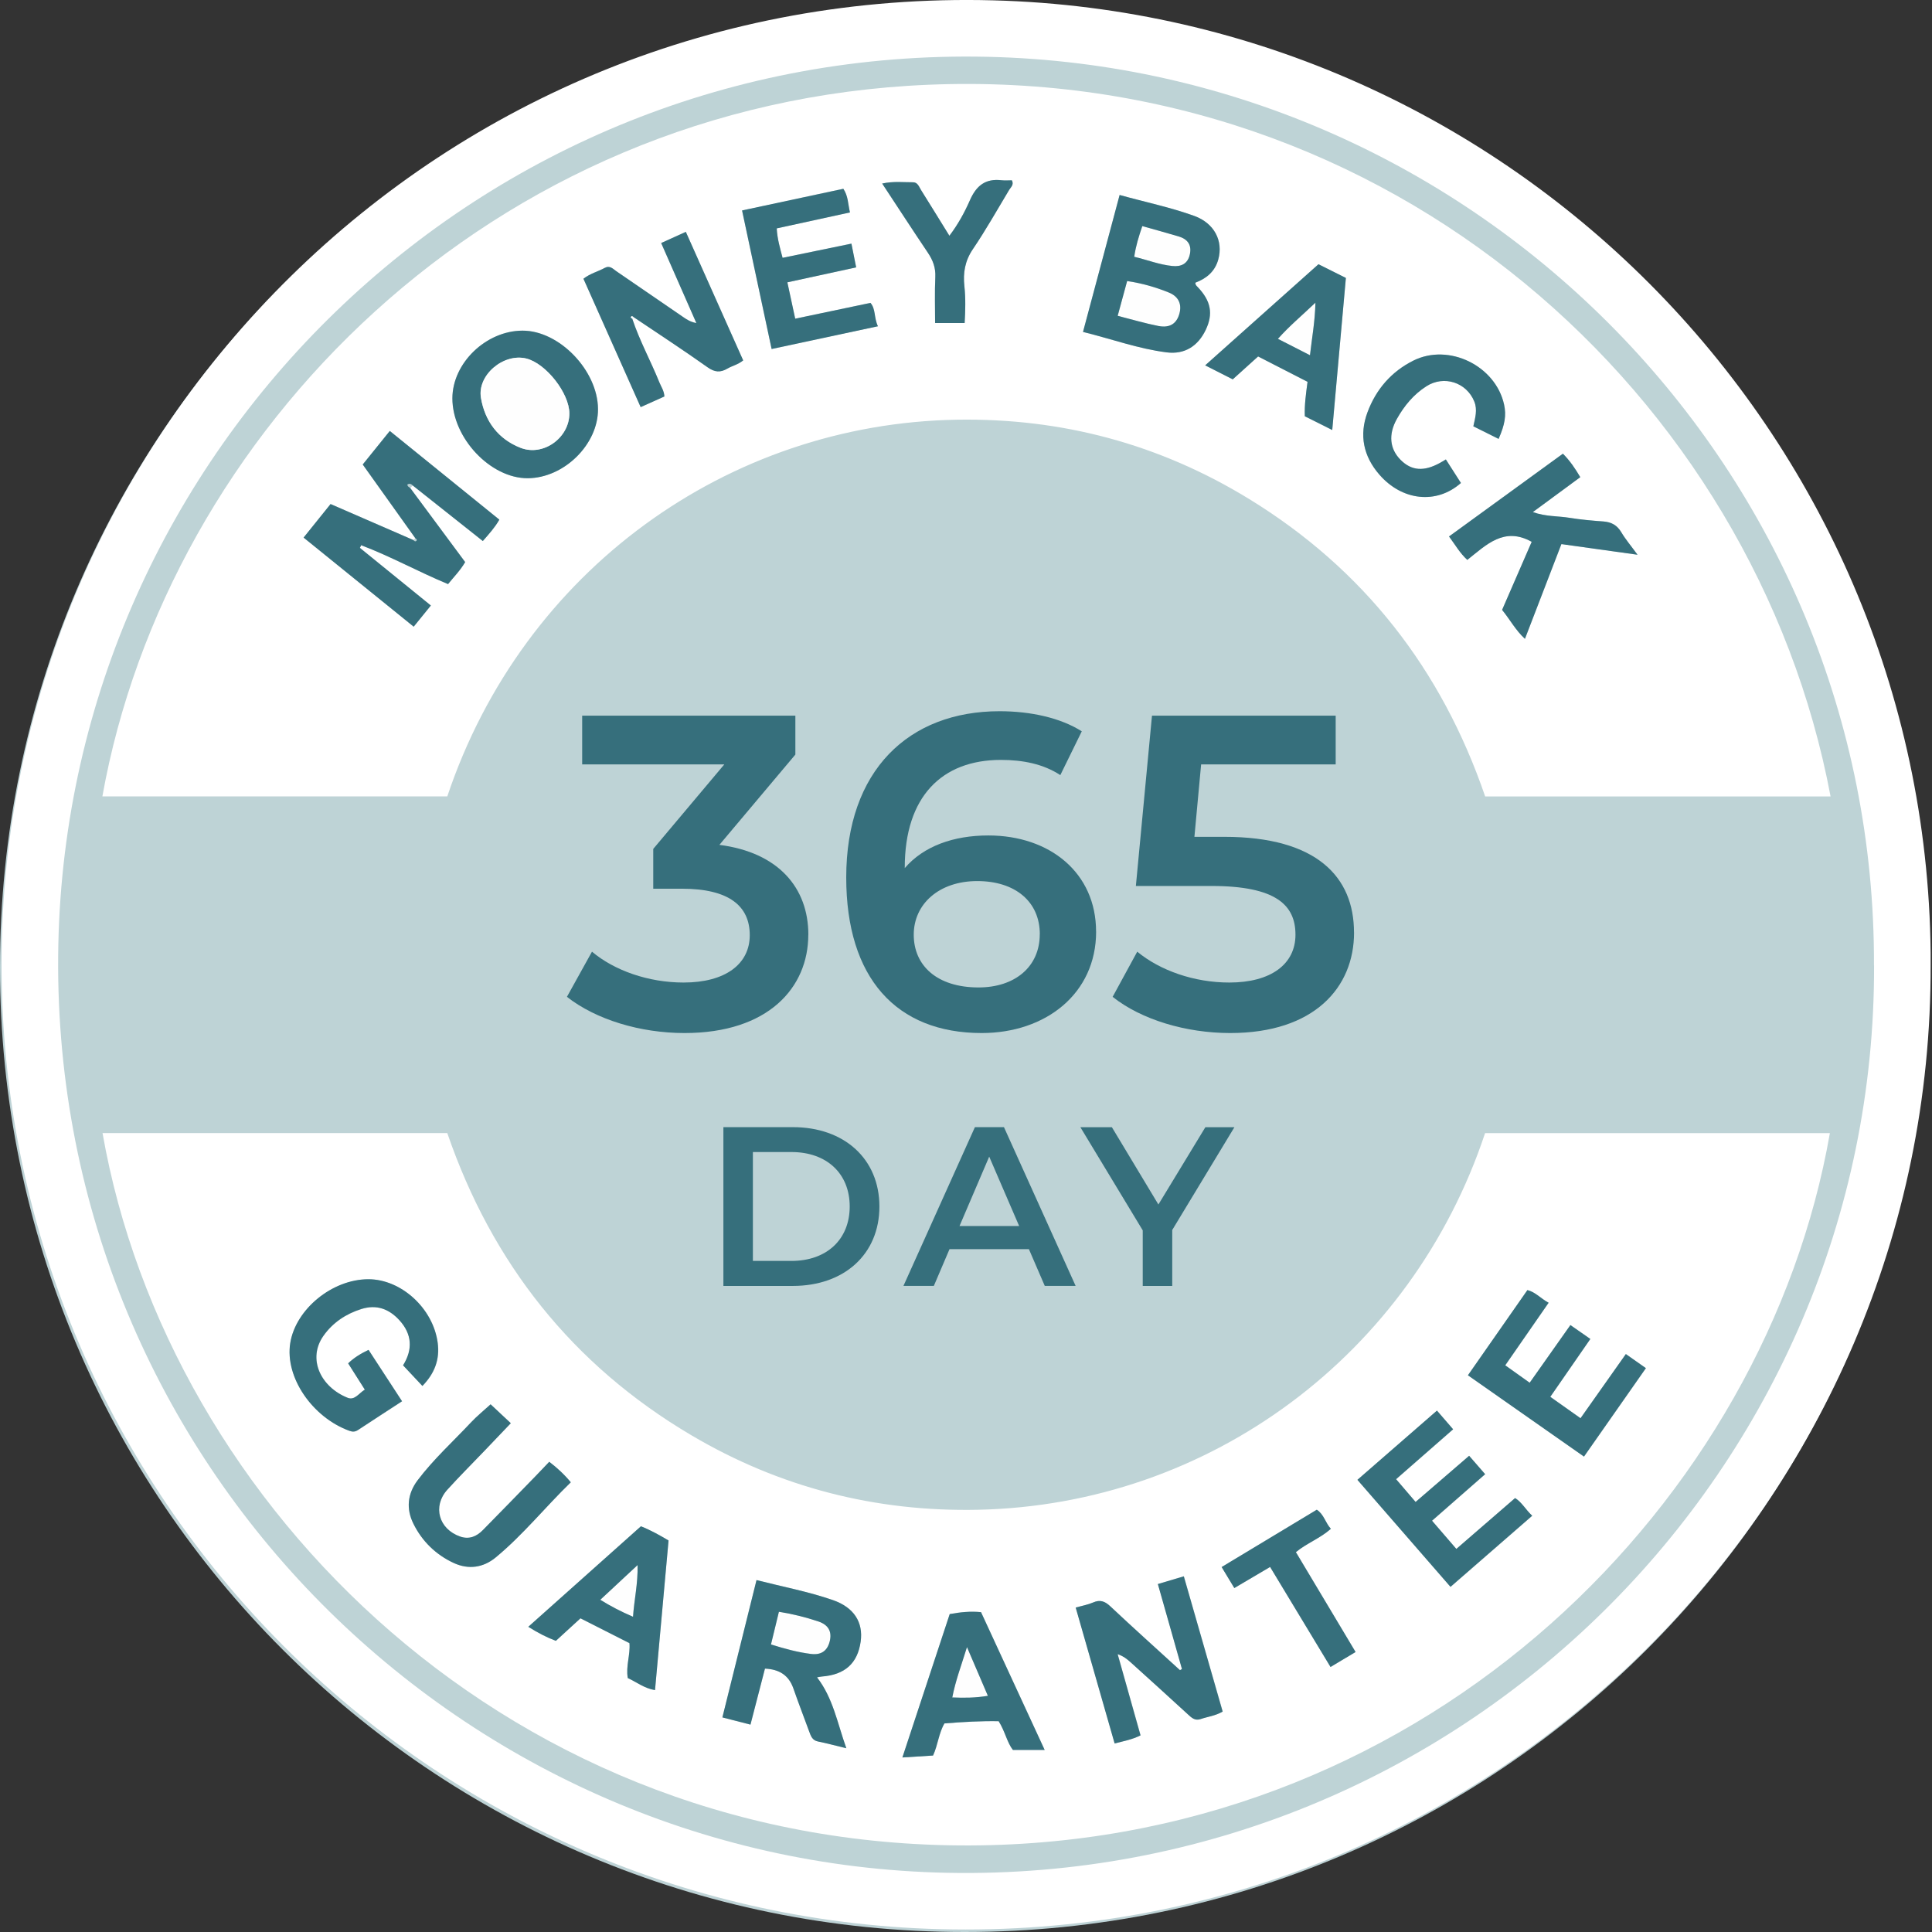 
<svg width="150" height="150" viewBox="0 0 150 150" fill="none" xmlns="http://www.w3.org/2000/svg">
<rect x="0" y="0" width="150" height="150" fill="#333333" stroke="none"/>
<g clip-path="url(#clip0_3221_1108)">
<path d="M74.896 150C116.26 150 149.792 116.468 149.792 75.104C149.792 33.74 116.26 0.208 74.896 0.208C33.532 0.208 0 33.74 0 75.104C0 116.468 33.532 150 74.896 150Z" fill="#BAD0D3"/>
<g style="mix-blend-mode:screen" opacity="0.06">
<g style="mix-blend-mode:screen">
<path d="M74.896 150C116.26 150 149.792 116.468 149.792 75.104C149.792 33.74 116.26 0.208 74.896 0.208C33.532 0.208 0 33.74 0 75.104C0 116.468 33.532 150 74.896 150Z" fill="white"/>
</g>
</g>
<path d="M149.894 74.892C150.035 116.418 115.709 150.902 72.963 149.78C32.554 148.722 0.071 115.469 0.118 74.759C0.169 33.362 34.327 -1.122 77.127 0.027C117.485 1.11 149.977 34.288 149.898 74.892H149.894ZM145.495 74.951C145.624 36.644 114.799 5.278 76.696 4.411C37.13 3.513 5.329 35.08 4.529 73.328C3.702 112.846 35.26 144.647 73.547 145.404C113.423 146.192 145.62 113.901 145.502 74.951H145.495Z" fill="white"/>
<path d="M7.96 87.973H34.727C38.197 98.067 44.44 105.972 53.666 111.426C60.525 115.481 67.979 117.387 75.935 117.218C93.946 116.834 109.595 105.137 115.301 87.977H142.071C137.099 116.438 111.164 142.734 76.143 143.271C39.907 143.828 13.054 116.995 7.96 87.969V87.973ZM59.392 129.551C60.501 129.602 61.242 130.056 61.599 131.092C61.987 132.209 62.415 133.315 62.823 134.425C62.952 134.774 63.058 135.119 63.509 135.209C64.195 135.346 64.87 135.53 65.709 135.734C65.011 133.774 64.681 131.837 63.434 130.229C63.607 130.201 63.705 130.174 63.803 130.166C65.599 130.029 66.583 129.147 66.822 127.453C67.034 125.947 66.289 124.794 64.662 124.229C62.752 123.567 60.764 123.194 58.737 122.677C57.846 126.261 56.972 129.766 56.086 133.338C56.831 133.531 57.505 133.703 58.266 133.899C58.65 132.413 59.019 130.986 59.392 129.551ZM91.769 129.582L91.62 129.668C89.817 128.021 87.997 126.39 86.221 124.72C85.793 124.316 85.421 124.171 84.872 124.414C84.476 124.586 84.04 124.661 83.523 124.806C84.535 128.335 85.527 131.805 86.546 135.358C87.256 135.178 87.907 135.056 88.558 134.731C87.958 132.609 87.37 130.515 86.781 128.425C87.24 128.582 87.526 128.817 87.797 129.064C89.283 130.409 90.769 131.75 92.244 133.107C92.53 133.37 92.793 133.609 93.224 133.464C93.765 133.28 94.346 133.217 94.934 132.884C93.93 129.394 92.93 125.9 91.918 122.382C91.169 122.606 90.562 122.786 89.903 122.982C90.228 124.127 90.53 125.198 90.836 126.268C91.15 127.37 91.463 128.476 91.773 129.578L91.769 129.582ZM32.805 107.611C33.778 106.611 34.154 105.525 33.993 104.274C33.645 101.588 31.158 99.322 28.61 99.326C25.79 99.329 22.971 101.663 22.547 104.27C22.112 106.937 24.269 110.058 27.143 111.097C27.394 111.187 27.59 111.172 27.806 111.03C28.927 110.289 30.056 109.56 31.225 108.799C30.327 107.419 29.48 106.121 28.625 104.811C28.002 105.105 27.496 105.415 27.041 105.858L28.335 107.897C27.884 108.16 27.555 108.748 27.006 108.533C24.908 107.697 23.849 105.505 25.128 103.709C25.849 102.694 26.865 102.012 28.072 101.635C29.249 101.266 30.213 101.635 31.009 102.498C32.002 103.58 32.076 104.776 31.303 106.011C31.817 106.556 32.276 107.046 32.813 107.619L32.805 107.611ZM122.716 110.109C121.904 109.532 121.163 109.011 120.371 108.45C121.426 106.925 122.438 105.462 123.481 103.956L121.932 102.878C120.857 104.4 119.826 105.858 118.771 107.356C118.12 106.893 117.52 106.466 116.873 106.003C118.003 104.372 119.101 102.792 120.242 101.145C119.626 100.816 119.234 100.325 118.595 100.161C117.05 102.376 115.524 104.56 113.975 106.776C117.022 108.913 119.967 110.972 122.986 113.089C124.598 110.787 126.182 108.525 127.794 106.223C127.233 105.831 126.771 105.505 126.237 105.129C125.045 106.815 123.9 108.438 122.72 110.109H122.716ZM111.191 118.073C112.619 116.822 113.956 115.65 115.313 114.462C114.846 113.928 114.473 113.497 114.07 113.034C112.674 114.238 111.321 115.407 109.913 116.618C109.384 115.999 108.905 115.442 108.399 114.85C109.909 113.532 111.356 112.266 112.827 110.976C112.383 110.462 111.991 110.011 111.572 109.525C109.478 111.348 107.462 113.101 105.396 114.901C107.823 117.693 110.195 120.422 112.623 123.21C114.768 121.343 116.85 119.532 118.967 117.689C118.442 117.202 118.167 116.642 117.638 116.316L113.077 120.265C112.446 119.536 111.854 118.845 111.195 118.081L111.191 118.073ZM48.871 127.578C48.949 128.488 48.577 129.347 48.741 130.288C49.404 130.582 50 131.08 50.855 131.225L51.906 119.606C51.22 119.194 50.549 118.818 49.761 118.504C46.867 121.088 43.973 123.669 41.016 126.308C41.773 126.786 42.424 127.119 43.157 127.398C43.785 126.825 44.404 126.257 45.067 125.649C46.342 126.296 47.604 126.935 48.871 127.578ZM73.739 125.319C72.508 129.049 71.304 132.691 70.065 136.452C70.967 136.397 71.704 136.35 72.445 136.303C72.83 135.472 72.885 134.566 73.332 133.809C74.778 133.691 76.186 133.613 77.539 133.636C78.041 134.429 78.19 135.295 78.645 135.868H81.111C79.421 132.205 77.794 128.688 76.171 125.17C75.331 125.084 74.567 125.17 73.739 125.319ZM38.087 109.031C37.554 109.521 37.021 109.948 36.558 110.442C35.166 111.924 33.652 113.297 32.421 114.928C31.629 115.979 31.523 117.144 32.088 118.289C32.766 119.661 33.84 120.716 35.236 121.355C36.378 121.877 37.519 121.72 38.487 120.916C40.609 119.163 42.33 117.01 44.314 115.085C43.785 114.45 43.255 113.964 42.64 113.493C42.263 113.889 41.942 114.234 41.608 114.575C40.236 115.983 38.864 117.395 37.483 118.798C37.001 119.289 36.429 119.543 35.731 119.3C34.06 118.724 33.562 116.952 34.731 115.658C35.664 114.626 36.652 113.646 37.613 112.638C38.283 111.94 38.95 111.238 39.656 110.497C39.056 109.936 38.538 109.454 38.083 109.027L38.087 109.031ZM98.612 121.661C100.192 124.28 101.729 126.825 103.302 129.425C103.976 129.021 104.596 128.649 105.247 128.26C103.666 125.621 102.145 123.073 100.612 120.508C101.478 119.798 102.49 119.442 103.329 118.696C102.894 118.218 102.796 117.575 102.235 117.214C99.765 118.704 97.314 120.179 94.847 121.665C95.22 122.281 95.514 122.771 95.832 123.296C96.769 122.743 97.635 122.23 98.612 121.657V121.661Z" fill="white"/>
<path d="M142.126 61.838H115.309C111.929 51.972 105.882 44.193 96.969 38.734C90.02 34.476 82.429 32.449 74.292 32.586C56.56 32.884 40.617 44.248 34.727 61.834H7.948C12.995 33.652 38.001 7.999 72.077 6.58C107.952 5.086 136.264 30.707 142.126 61.838ZM49.204 24.625C51.118 25.916 53.051 27.174 54.929 28.508C55.486 28.904 55.925 28.939 56.478 28.613C56.85 28.394 57.298 28.311 57.701 27.978C56.223 24.669 54.745 21.351 53.247 17.999L51.333 18.865C52.263 20.979 53.164 23.03 54.066 25.08C53.615 24.994 53.329 24.814 53.055 24.622C51.322 23.433 49.588 22.238 47.851 21.053C47.589 20.873 47.353 20.579 46.949 20.798C46.428 21.081 45.828 21.222 45.298 21.637C46.789 24.982 48.259 28.28 49.741 31.605C50.431 31.296 51.016 31.033 51.584 30.778C51.557 30.331 51.329 30.021 51.192 29.68C50.522 28.017 49.651 26.441 49.086 24.735C49.126 24.7 49.165 24.661 49.204 24.622V24.625ZM32.045 37.695C33.841 39.118 35.636 40.542 37.483 42.005C37.97 41.448 38.417 40.962 38.766 40.346C35.919 38.04 33.103 35.762 30.261 33.46C29.539 34.354 28.864 35.193 28.159 36.064C29.535 37.989 30.888 39.887 32.241 41.785C32.194 41.832 32.147 41.883 32.096 41.93C29.962 41.001 27.825 40.075 25.665 39.134C24.943 40.032 24.269 40.871 23.571 41.738C26.445 44.063 29.261 46.338 32.119 48.655C32.594 48.071 33.009 47.557 33.452 47.012C31.562 45.479 29.751 44.008 27.943 42.538L28.041 42.33C30.327 43.197 32.48 44.393 34.786 45.349C35.244 44.781 35.742 44.283 36.115 43.64C34.68 41.707 33.264 39.797 31.852 37.891L32.045 37.695ZM86.93 15.14C85.974 18.72 85.04 22.202 84.088 25.77C86.327 26.327 88.401 27.084 90.585 27.359C91.981 27.535 93.012 26.869 93.616 25.61C94.212 24.367 94.024 23.367 92.993 22.288C92.899 22.19 92.797 22.112 92.812 21.947C93.675 21.622 94.334 21.077 94.589 20.148C94.989 18.697 94.271 17.328 92.734 16.767C90.887 16.097 88.962 15.701 86.934 15.14H86.93ZM40.562 25.669C37.73 25.68 35.135 28.186 35.127 30.915C35.119 33.993 38.083 37.142 40.977 37.127C43.801 37.111 46.451 34.491 46.432 31.747C46.408 28.755 43.42 25.657 40.566 25.669H40.562ZM127.143 43.071C126.629 42.369 126.21 41.875 125.884 41.326C125.559 40.773 125.116 40.53 124.492 40.483C123.614 40.42 122.732 40.342 121.865 40.201C120.959 40.052 120.01 40.114 119.014 39.754C120.304 38.805 121.493 37.93 122.696 37.044C122.289 36.354 121.896 35.778 121.347 35.221C118.391 37.37 115.469 39.495 112.505 41.648C112.991 42.299 113.34 42.938 113.924 43.467C115.407 42.295 116.783 40.871 118.924 42.063C118.171 43.793 117.407 45.553 116.626 47.349C117.226 48.083 117.661 48.918 118.399 49.596C119.355 47.106 120.289 44.683 121.23 42.24C123.179 42.51 125.053 42.773 127.147 43.067L127.143 43.071ZM59.909 27.096C62.752 26.488 65.418 25.92 68.159 25.331C67.842 24.657 67.999 23.994 67.579 23.516C65.618 23.928 63.705 24.331 61.736 24.743C61.525 23.759 61.333 22.877 61.129 21.92C62.921 21.532 64.666 21.151 66.469 20.759C66.344 20.14 66.234 19.587 66.101 18.916C64.297 19.289 62.556 19.649 60.756 20.018C60.556 19.261 60.348 18.559 60.301 17.732C62.211 17.316 64.081 16.909 65.987 16.493C65.83 15.838 65.854 15.218 65.473 14.658L57.611 16.34C58.388 19.975 59.133 23.473 59.905 27.096H59.909ZM103.435 33.386C103.796 29.355 104.145 25.48 104.494 21.579C103.741 21.202 103.059 20.861 102.365 20.516C99.42 23.143 96.546 25.708 93.569 28.366C94.361 28.766 95.04 29.111 95.71 29.453C96.397 28.837 97.02 28.272 97.679 27.676C98.981 28.343 100.235 28.99 101.518 29.645C101.4 30.57 101.271 31.437 101.306 32.319C101.984 32.66 102.619 32.974 103.435 33.386ZM112.258 35.668C112.031 35.801 111.917 35.872 111.799 35.938C110.544 36.629 109.588 36.554 108.741 35.707C107.886 34.852 107.776 33.735 108.446 32.531C109.015 31.511 109.752 30.621 110.74 29.99C112.117 29.108 113.87 29.704 114.462 31.178C114.721 31.821 114.532 32.433 114.387 33.099C115.058 33.433 115.701 33.754 116.348 34.076C116.846 32.947 116.952 32.233 116.775 31.421C116.124 28.406 112.489 26.622 109.729 27.998C108.019 28.853 106.831 30.229 106.168 32.009C105.509 33.782 105.851 35.421 107.086 36.844C108.858 38.891 111.533 39.173 113.423 37.499C113.05 36.919 112.674 36.327 112.254 35.672L112.258 35.668ZM74.892 25.076C74.947 24.104 74.975 23.163 74.873 22.226C74.759 21.183 74.912 20.253 75.531 19.344C76.539 17.857 77.425 16.285 78.347 14.744C78.472 14.536 78.739 14.348 78.559 13.999C78.3 13.999 78.025 14.026 77.759 13.995C76.512 13.846 75.802 14.415 75.3 15.548C74.888 16.485 74.386 17.41 73.708 18.305C72.939 17.061 72.23 15.905 71.508 14.756C71.351 14.509 71.253 14.148 70.885 14.152C70.132 14.156 69.363 14.058 68.489 14.25C69.72 16.12 70.861 17.881 72.038 19.622C72.43 20.206 72.649 20.787 72.614 21.512C72.559 22.692 72.598 23.873 72.598 25.08H74.888L74.892 25.076Z" fill="white"/>
<path d="M40.562 25.672C43.416 25.661 46.404 28.759 46.428 31.75C46.451 34.495 43.797 37.115 40.973 37.13C38.083 37.146 35.115 33.997 35.123 30.919C35.131 28.19 37.73 25.684 40.558 25.672H40.562ZM44.205 32.096C44.2 30.523 42.389 28.217 40.864 27.837C39.099 27.398 37.036 29.123 37.342 30.9C37.652 32.703 38.679 34.095 40.432 34.774C42.193 35.452 44.212 33.978 44.205 32.096Z" fill="#366F7C"/>
<path d="M59.858 127.672C60.07 126.806 60.266 125.998 60.474 125.135C61.552 125.308 62.56 125.559 63.544 125.888C64.348 126.159 64.615 126.708 64.411 127.468C64.219 128.182 63.752 128.508 62.964 128.41C61.929 128.28 60.921 128.006 59.858 127.672Z" fill="#FEFEFE"/>
<path d="M46.604 124.206C47.557 123.32 48.459 122.481 49.498 121.512C49.533 122.959 49.239 124.182 49.145 125.527C48.212 125.123 47.428 124.712 46.6 124.206H46.604Z" fill="#FEFEFE"/>
<path d="M75.076 127.88C75.657 129.237 76.159 130.405 76.7 131.664C75.743 131.821 74.88 131.833 73.935 131.79C74.178 130.496 74.633 129.311 75.076 127.88Z" fill="#FEFEFE"/>
<path d="M86.778 24.523C87.04 23.551 87.268 22.712 87.511 21.826C88.668 21.998 89.73 22.3 90.754 22.72C91.518 23.029 91.769 23.63 91.569 24.359C91.358 25.131 90.824 25.492 89.934 25.316C88.915 25.116 87.911 24.814 86.778 24.527V24.523Z" fill="#FEFEFE"/>
<path d="M88.064 19.944C88.181 19.104 88.413 18.371 88.691 17.555C89.656 17.83 90.593 18.081 91.522 18.359C92.201 18.563 92.538 19.006 92.385 19.74C92.228 20.481 91.718 20.724 91.028 20.653C90.016 20.551 89.075 20.171 88.068 19.939L88.064 19.944Z" fill="#FEFEFE"/>
<path d="M49.086 24.739C49 24.712 48.925 24.653 48.996 24.571C49.063 24.492 49.141 24.567 49.2 24.625C49.161 24.665 49.122 24.7 49.082 24.739H49.086Z" fill="#FEFEFE"/>
<path d="M101.706 27.578C100.859 27.147 100.078 26.747 99.22 26.308C100.11 25.304 101.082 24.5 102.133 23.5C102.098 24.955 101.863 26.218 101.71 27.578H101.706Z" fill="#FEFEFE"/>
<path d="M59.391 129.551C59.019 130.986 58.65 132.413 58.266 133.899C57.505 133.703 56.831 133.531 56.086 133.339C56.976 129.766 57.846 126.261 58.736 122.677C60.76 123.194 62.748 123.567 64.662 124.229C66.293 124.794 67.034 125.943 66.822 127.453C66.583 129.143 65.599 130.029 63.803 130.166C63.705 130.174 63.603 130.198 63.434 130.229C64.681 131.841 65.01 133.774 65.709 135.734C64.869 135.531 64.195 135.346 63.509 135.209C63.058 135.119 62.952 134.774 62.822 134.425C62.415 133.315 61.987 132.209 61.599 131.092C61.238 130.06 60.501 129.602 59.391 129.551ZM59.858 127.676C60.925 128.01 61.928 128.284 62.964 128.413C63.748 128.511 64.218 128.182 64.41 127.472C64.614 126.716 64.348 126.163 63.544 125.892C62.56 125.563 61.552 125.308 60.474 125.139C60.266 126.002 60.066 126.814 59.858 127.676Z" fill="#366F7C"/>
<path d="M91.765 129.582C91.451 128.48 91.138 127.374 90.828 126.272C90.526 125.202 90.22 124.131 89.895 122.986C90.554 122.79 91.161 122.61 91.91 122.386C92.922 125.904 93.926 129.398 94.926 132.888C94.338 133.225 93.757 133.284 93.216 133.468C92.785 133.617 92.522 133.378 92.236 133.111C90.761 131.754 89.275 130.413 87.789 129.068C87.515 128.821 87.232 128.586 86.773 128.429C87.362 130.519 87.95 132.609 88.55 134.735C87.899 135.06 87.248 135.178 86.538 135.362C85.519 131.809 84.527 128.339 83.515 124.81C84.032 124.665 84.468 124.59 84.864 124.418C85.417 124.178 85.785 124.32 86.213 124.724C87.993 126.398 89.808 128.025 91.612 129.672L91.761 129.586L91.765 129.582Z" fill="#366F7C"/>
<path d="M32.801 107.611C32.264 107.043 31.805 106.548 31.292 106.003C32.064 104.768 31.99 103.568 30.998 102.49C30.201 101.623 29.237 101.259 28.061 101.627C26.853 102.004 25.837 102.686 25.116 103.702C23.841 105.498 24.896 107.69 26.994 108.525C27.543 108.744 27.872 108.156 28.323 107.89L27.029 105.85C27.484 105.411 27.99 105.101 28.613 104.803C29.468 106.117 30.315 107.411 31.213 108.791C30.049 109.552 28.919 110.281 27.794 111.023C27.574 111.168 27.382 111.179 27.131 111.089C24.257 110.05 22.1 106.929 22.535 104.262C22.959 101.655 25.778 99.322 28.598 99.318C31.147 99.318 33.633 101.58 33.982 104.266C34.146 105.517 33.766 106.607 32.794 107.603L32.801 107.611Z" fill="#366F7C"/>
<path d="M122.712 110.109C123.892 108.439 125.041 106.815 126.229 105.129C126.763 105.502 127.225 105.827 127.786 106.223C126.174 108.525 124.59 110.787 122.979 113.089C119.959 110.972 117.014 108.909 113.968 106.776C115.513 104.56 117.038 102.376 118.587 100.161C119.226 100.325 119.618 100.816 120.234 101.145C119.093 102.792 117.999 104.372 116.865 106.003C117.512 106.462 118.112 106.89 118.763 107.356C119.818 105.858 120.849 104.404 121.924 102.878L123.473 103.957C122.43 105.462 121.418 106.929 120.363 108.45C121.155 109.011 121.896 109.536 122.708 110.109H122.712Z" fill="#366F7C"/>
<path d="M111.187 118.073C111.846 118.842 112.438 119.528 113.069 120.257L117.63 116.308C118.159 116.634 118.438 117.195 118.959 117.681C116.842 119.524 114.76 121.336 112.615 123.202C110.187 120.414 107.815 117.685 105.388 114.893C107.454 113.093 109.47 111.34 111.564 109.517C111.983 110.003 112.371 110.454 112.818 110.968C111.348 112.254 109.901 113.52 108.391 114.842C108.897 115.434 109.376 115.991 109.905 116.61C111.313 115.399 112.666 114.23 114.062 113.026C114.465 113.493 114.842 113.92 115.305 114.454C113.948 115.642 112.611 116.814 111.183 118.065L111.187 118.073Z" fill="#366F7C"/>
<path d="M48.871 127.574C47.6 126.931 46.341 126.292 45.067 125.645C44.404 126.253 43.785 126.821 43.157 127.394C42.424 127.115 41.773 126.778 41.016 126.304C43.973 123.665 46.867 121.085 49.761 118.5C50.545 118.814 51.216 119.195 51.906 119.602L50.855 131.221C50.004 131.076 49.404 130.582 48.741 130.284C48.577 129.343 48.949 128.484 48.871 127.574ZM46.604 124.206C47.428 124.716 48.212 125.123 49.149 125.527C49.239 124.182 49.537 122.959 49.502 121.512C48.463 122.481 47.561 123.32 46.608 124.206H46.604Z" fill="#366F7C"/>
<path d="M73.735 125.316C74.563 125.167 75.331 125.084 76.166 125.167C77.79 128.684 79.417 132.201 81.107 135.864H78.641C78.186 135.287 78.037 134.425 77.535 133.633C76.186 133.609 74.774 133.688 73.327 133.805C72.88 134.562 72.822 135.468 72.441 136.299C71.7 136.346 70.963 136.393 70.061 136.448C71.304 132.692 72.504 129.045 73.735 125.316ZM75.076 127.88C74.633 129.315 74.182 130.5 73.935 131.79C74.88 131.833 75.743 131.821 76.7 131.664C76.159 130.402 75.657 129.233 75.076 127.88Z" fill="#366F7C"/>
<path d="M38.087 109.027C38.546 109.454 39.06 109.936 39.66 110.497C38.954 111.234 38.287 111.936 37.617 112.638C36.656 113.642 35.668 114.626 34.734 115.658C33.562 116.952 34.064 118.724 35.734 119.3C36.432 119.54 37.005 119.289 37.487 118.799C38.867 117.399 40.24 115.987 41.612 114.575C41.942 114.234 42.267 113.889 42.644 113.493C43.255 113.964 43.789 114.446 44.318 115.085C42.334 117.01 40.612 119.163 38.491 120.916C37.523 121.716 36.381 121.877 35.24 121.355C33.844 120.712 32.766 119.661 32.092 118.289C31.527 117.144 31.633 115.979 32.425 114.928C33.656 113.297 35.17 111.925 36.562 110.442C37.025 109.948 37.554 109.521 38.091 109.031L38.087 109.027Z" fill="#366F7C"/>
<path d="M98.612 121.657C97.635 122.234 96.769 122.743 95.832 123.296C95.514 122.767 95.22 122.281 94.847 121.665C97.318 120.179 99.765 118.704 102.235 117.214C102.792 117.575 102.894 118.218 103.329 118.697C102.49 119.442 101.478 119.798 100.612 120.508C102.145 123.073 103.67 125.622 105.247 128.261C104.596 128.649 103.976 129.021 103.302 129.425C101.733 126.825 100.196 124.28 98.612 121.661V121.657Z" fill="#366F7C"/>
<path d="M32.245 41.785C30.892 39.887 29.535 37.993 28.163 36.064C28.864 35.193 29.543 34.354 30.264 33.46C33.111 35.766 35.923 38.04 38.77 40.346C38.417 40.962 37.97 41.452 37.487 42.005C35.64 40.542 33.844 39.118 32.049 37.695C31.927 37.566 31.79 37.519 31.629 37.617C31.629 37.777 31.766 37.813 31.852 37.891C33.268 39.797 34.68 41.706 36.115 43.64C35.742 44.283 35.248 44.781 34.786 45.349C32.484 44.393 30.331 43.197 28.041 42.33L27.943 42.538C29.751 44.008 31.562 45.475 33.452 47.012C33.009 47.561 32.594 48.071 32.119 48.655C29.257 46.341 26.441 44.063 23.571 41.738C24.269 40.867 24.943 40.032 25.665 39.134C27.825 40.071 29.962 41.001 32.096 41.93C32.158 42.008 32.252 42.071 32.327 41.989C32.413 41.895 32.311 41.836 32.237 41.785H32.245Z" fill="#366F7C"/>
<path d="M86.93 15.14C88.954 15.701 90.883 16.097 92.73 16.767C94.267 17.328 94.989 18.693 94.585 20.147C94.33 21.077 93.671 21.622 92.808 21.947C92.796 22.112 92.898 22.194 92.989 22.288C94.02 23.367 94.204 24.367 93.612 25.61C93.012 26.868 91.981 27.535 90.581 27.358C88.397 27.084 86.326 26.323 84.084 25.77C85.036 22.202 85.97 18.72 86.926 15.14H86.93ZM86.777 24.52C87.911 24.81 88.915 25.108 89.934 25.308C90.824 25.484 91.357 25.123 91.569 24.351C91.769 23.622 91.514 23.022 90.754 22.712C89.73 22.296 88.668 21.99 87.511 21.818C87.272 22.708 87.044 23.543 86.777 24.516V24.52ZM88.064 19.939C89.071 20.175 90.012 20.555 91.024 20.653C91.714 20.724 92.224 20.477 92.381 19.739C92.538 19.006 92.197 18.563 91.518 18.359C90.589 18.081 89.652 17.826 88.687 17.555C88.409 18.371 88.181 19.1 88.06 19.943L88.064 19.939Z" fill="#366F7C"/>
<path d="M49.086 24.739C49.651 26.445 50.522 28.021 51.192 29.684C51.329 30.025 51.557 30.331 51.584 30.782C51.016 31.037 50.431 31.299 49.741 31.609C48.259 28.284 46.788 24.986 45.298 21.641C45.828 21.23 46.428 21.088 46.949 20.802C47.357 20.583 47.588 20.877 47.851 21.057C49.588 22.241 51.321 23.437 53.055 24.625C53.333 24.818 53.615 24.998 54.066 25.084C53.164 23.033 52.263 20.983 51.333 18.869L53.247 18.002C54.745 21.355 56.223 24.672 57.701 27.982C57.297 28.311 56.85 28.398 56.478 28.617C55.921 28.943 55.486 28.907 54.929 28.511C53.051 27.178 51.117 25.916 49.204 24.629C49.145 24.571 49.067 24.496 49 24.575C48.925 24.657 49 24.716 49.09 24.743L49.086 24.739Z" fill="#366F7C"/>
<path d="M127.143 43.071C125.049 42.777 123.175 42.518 121.226 42.244C120.285 44.687 119.351 47.11 118.395 49.6C117.661 48.925 117.226 48.086 116.622 47.353C117.403 45.553 118.171 43.793 118.92 42.067C116.779 40.871 115.403 42.299 113.92 43.471C113.34 42.942 112.987 42.303 112.501 41.652C115.465 39.499 118.391 37.373 121.343 35.225C121.892 35.778 122.285 36.358 122.692 37.048C121.485 37.934 120.3 38.809 119.01 39.758C120.006 40.118 120.955 40.056 121.861 40.205C122.732 40.346 123.61 40.424 124.488 40.487C125.112 40.534 125.551 40.777 125.88 41.33C126.206 41.879 126.625 42.369 127.139 43.075L127.143 43.071Z" fill="#366F7C"/>
<path d="M59.909 27.096C59.136 23.473 58.388 19.975 57.615 16.34L65.477 14.658C65.858 15.222 65.834 15.838 65.991 16.493C64.085 16.908 62.215 17.316 60.305 17.732C60.352 18.559 60.56 19.261 60.76 20.018C62.56 19.645 64.301 19.289 66.105 18.916C66.238 19.587 66.348 20.14 66.473 20.759C64.665 21.151 62.924 21.532 61.132 21.92C61.34 22.877 61.528 23.759 61.74 24.743C63.709 24.327 65.622 23.927 67.583 23.516C68.002 23.994 67.842 24.657 68.163 25.331C65.422 25.919 62.756 26.488 59.913 27.096H59.909Z" fill="#366F7C"/>
<path d="M103.435 33.386C102.619 32.978 101.984 32.66 101.306 32.319C101.27 31.437 101.396 30.57 101.517 29.645C100.235 28.986 98.98 28.343 97.679 27.676C97.02 28.272 96.396 28.833 95.71 29.453C95.04 29.111 94.357 28.766 93.569 28.366C96.545 25.712 99.424 23.143 102.364 20.516C103.059 20.861 103.741 21.202 104.494 21.579C104.145 25.48 103.796 29.355 103.435 33.386ZM101.706 27.578C101.859 26.221 102.098 24.959 102.129 23.5C101.078 24.5 100.11 25.304 99.216 26.308C100.078 26.747 100.855 27.147 101.702 27.578H101.706Z" fill="#366F7C"/>
<path d="M112.258 35.672C112.678 36.327 113.054 36.919 113.427 37.499C111.536 39.173 108.862 38.891 107.09 36.844C105.855 35.421 105.513 33.782 106.172 32.009C106.835 30.229 108.027 28.849 109.733 27.998C112.493 26.617 116.128 28.406 116.779 31.421C116.956 32.237 116.846 32.946 116.352 34.076C115.705 33.754 115.062 33.433 114.391 33.099C114.536 32.433 114.724 31.821 114.466 31.178C113.874 29.703 112.121 29.108 110.744 29.99C109.756 30.621 109.019 31.511 108.45 32.531C107.78 33.731 107.894 34.852 108.745 35.707C109.592 36.554 110.548 36.629 111.803 35.938C111.921 35.876 112.034 35.801 112.262 35.668L112.258 35.672Z" fill="#366F7C"/>
<path d="M74.892 25.08H72.602C72.602 23.877 72.563 22.692 72.618 21.512C72.653 20.787 72.433 20.206 72.041 19.622C70.869 17.881 69.728 16.12 68.493 14.25C69.367 14.058 70.136 14.156 70.889 14.152C71.257 14.152 71.355 14.509 71.512 14.756C72.234 15.905 72.943 17.061 73.712 18.304C74.39 17.41 74.892 16.485 75.304 15.548C75.802 14.411 76.512 13.846 77.763 13.995C78.029 14.026 78.304 13.999 78.562 13.999C78.743 14.348 78.476 14.536 78.351 14.744C77.425 16.285 76.543 17.857 75.535 19.343C74.916 20.257 74.763 21.186 74.876 22.226C74.978 23.167 74.951 24.104 74.896 25.076L74.892 25.08Z" fill="#366F7C"/>
<path d="M44.204 32.096C44.212 33.978 42.193 35.452 40.432 34.774C38.683 34.099 37.652 32.707 37.342 30.9C37.036 29.123 39.099 27.398 40.863 27.837C42.389 28.217 44.2 30.523 44.204 32.096Z" fill="#FEFEFE"/>
<path d="M62.756 72.571C62.756 76.665 59.666 80.205 53.145 80.205C49.71 80.205 46.275 79.166 44.016 77.394L45.961 73.888C47.694 75.347 50.333 76.284 53.074 76.284C56.301 76.284 58.211 74.861 58.211 72.606C58.211 70.351 56.615 68.999 52.937 68.999H50.718V65.909L56.235 59.348H45.2V55.564H61.752V58.584L55.854 65.595C60.434 66.183 62.76 68.928 62.76 72.571H62.756Z" fill="#366F7C"/>
<path d="M85.103 72.328C85.103 77.151 81.182 80.205 76.218 80.205C69.591 80.205 65.701 75.935 65.701 68.128C65.701 59.799 70.559 55.219 77.606 55.219C80.037 55.219 82.358 55.741 83.989 56.78L82.323 60.179C81.005 59.313 79.409 58.999 77.708 58.999C73.128 58.999 70.245 61.846 70.245 67.363V67.399C71.704 65.697 74.029 64.865 76.735 64.865C81.523 64.865 85.099 67.779 85.099 72.328H85.103ZM80.731 72.535C80.731 70.002 78.821 68.406 75.872 68.406C72.924 68.406 70.943 70.175 70.943 72.571C70.943 74.967 72.747 76.665 75.974 76.665C78.786 76.665 80.727 75.069 80.727 72.535H80.731Z" fill="#366F7C"/>
<path d="M105.129 72.398C105.129 76.668 102.039 80.205 95.514 80.205C92.079 80.205 88.609 79.166 86.385 77.394L88.295 73.888C90.063 75.347 92.702 76.284 95.443 76.284C98.671 76.284 100.58 74.861 100.58 72.571C100.58 70.281 99.086 68.787 94.055 68.787H88.189L89.44 55.564H103.702V59.348H93.255L92.734 64.971H95.059C102.243 64.971 105.125 68.093 105.125 72.398H105.129Z" fill="#366F7C"/>
<path d="M56.164 87.511H61.552C65.548 87.511 68.277 89.977 68.277 93.675C68.277 97.373 65.548 99.839 61.552 99.839H56.164V87.515V87.511ZM61.446 97.898C64.191 97.898 65.971 96.224 65.971 93.671C65.971 91.118 64.191 89.444 61.446 89.444H58.454V97.898H61.446Z" fill="#366F7C"/>
<path d="M79.884 96.984H73.72L72.504 99.835H70.144L75.692 87.511H77.947L83.511 99.835H81.115L79.884 96.984ZM79.127 95.189L76.802 89.801L74.496 95.189H79.127Z" fill="#366F7C"/>
<path d="M91.012 95.49V99.839H88.722V95.526L83.88 87.515H86.326L89.938 93.518L93.585 87.515H95.84L91.016 95.49H91.012Z" fill="#366F7C"/>
</g>
<defs>
<clipPath id="clip0_3221_1108">
<rect width="149.894" height="150" fill="white"/>
</clipPath>
</defs>
</svg>
